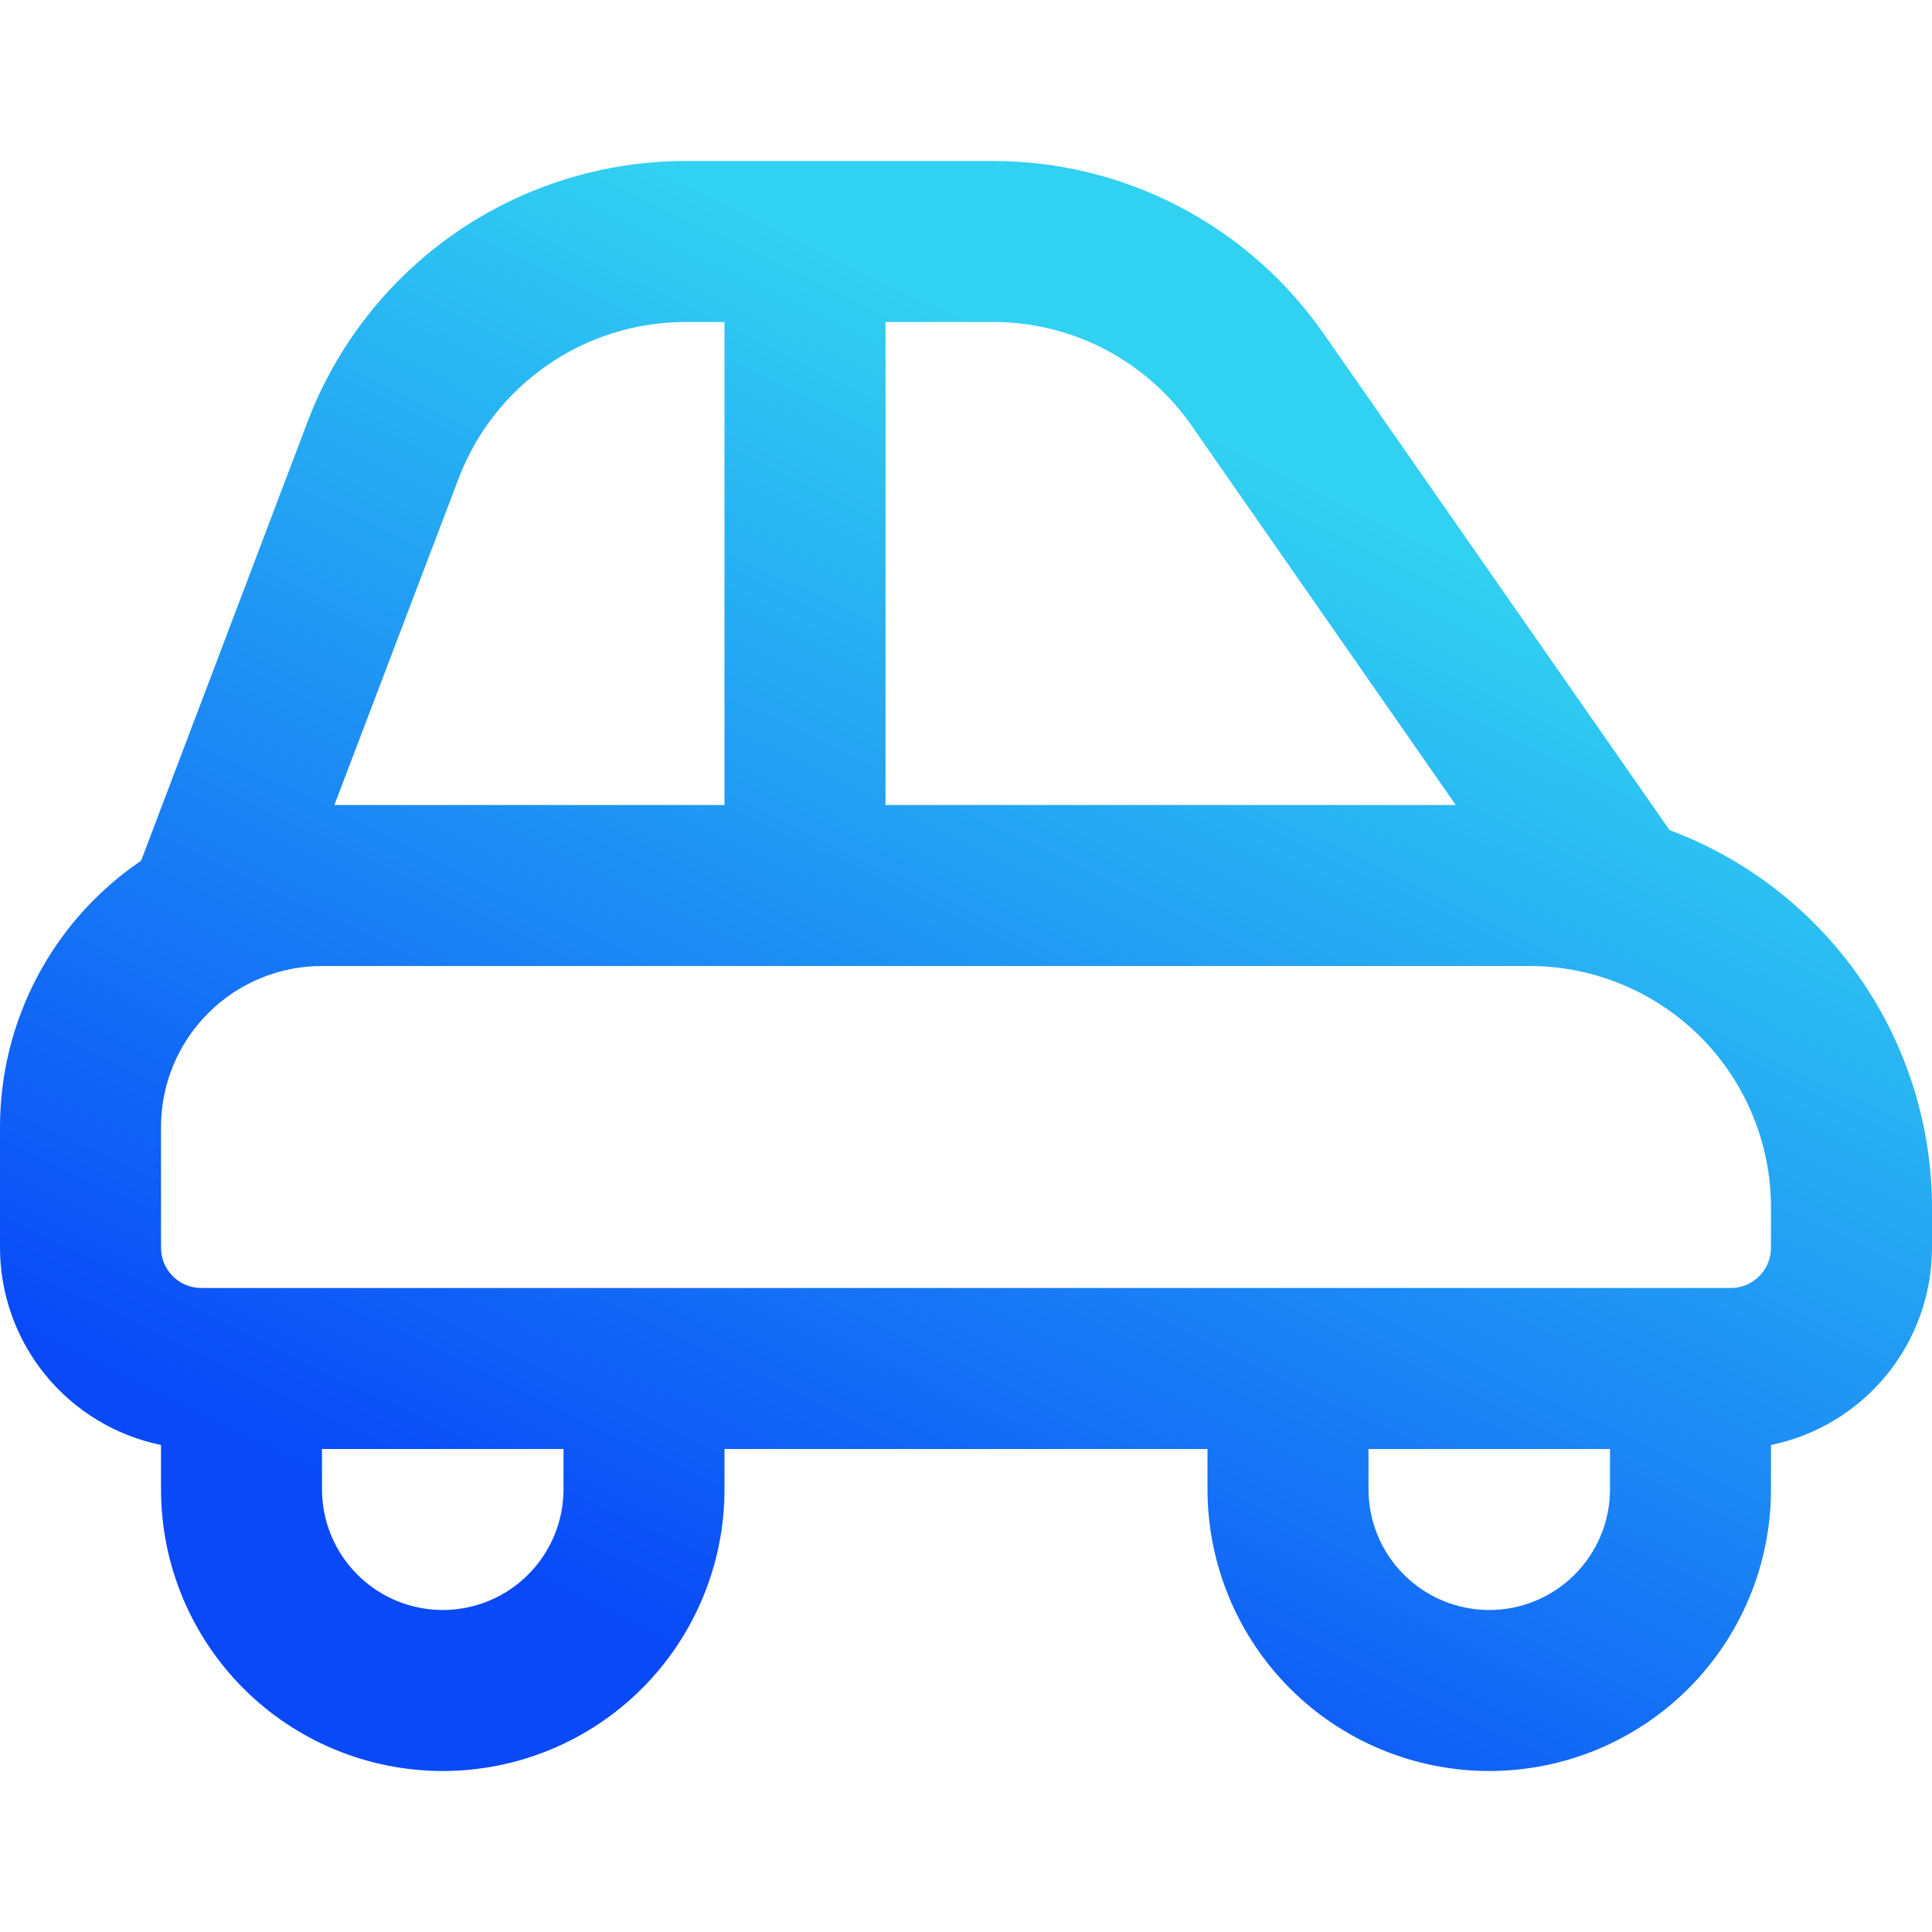 <svg width="48" height="48" viewBox="0 0 48 48" fill="none" xmlns="http://www.w3.org/2000/svg">
<g clip-path="url(#clip0_146_14742)">
<path d="M41.48 20.624L32.88 8.282C31.958 6.96 30.73 5.88 29.301 5.134C27.872 4.388 26.284 3.999 24.672 4H17C14.972 4.007 12.994 4.627 11.325 5.779C9.656 6.932 8.375 8.562 7.65 10.456L3.506 21.384C2.426 22.117 1.542 23.103 0.931 24.256C0.32 25.41 0 26.695 0 28L0 31C0.002 32.152 0.4 33.269 1.129 34.161C1.858 35.054 2.872 35.668 4 35.9V37C4 38.856 4.737 40.637 6.05 41.95C7.363 43.263 9.143 44 11 44C12.857 44 14.637 43.263 15.95 41.95C17.262 40.637 18 38.856 18 37V36H30V37C30 38.856 30.738 40.637 32.05 41.95C33.363 43.263 35.144 44 37 44C38.856 44 40.637 43.263 41.95 41.95C43.263 40.637 44 38.856 44 37V35.9C45.129 35.668 46.142 35.054 46.871 34.161C47.6 33.269 47.998 32.152 48 31V30C47.997 27.959 47.371 25.968 46.206 24.293C45.041 22.617 43.392 21.337 41.48 20.624ZM29.6 10.568L36.168 20H22V8H24.672C25.64 7.999 26.593 8.232 27.451 8.679C28.309 9.126 29.047 9.774 29.6 10.568ZM11.4 11.874C11.834 10.739 12.601 9.762 13.601 9.071C14.6 8.379 15.785 8.006 17 8H18V20H8.308L11.4 11.874ZM14 37C14 37.796 13.684 38.559 13.121 39.121C12.559 39.684 11.796 40 11 40C10.204 40 9.441 39.684 8.879 39.121C8.316 38.559 8 37.796 8 37V36H14V37ZM37 40C36.204 40 35.441 39.684 34.879 39.121C34.316 38.559 34 37.796 34 37V36H40V37C40 37.796 39.684 38.559 39.121 39.121C38.559 39.684 37.796 40 37 40ZM44 31C44 31.265 43.895 31.52 43.707 31.707C43.52 31.895 43.265 32 43 32H5C4.735 32 4.48 31.895 4.293 31.707C4.105 31.52 4 31.265 4 31V28C4 26.939 4.421 25.922 5.172 25.172C5.922 24.421 6.939 24 8 24H38C39.591 24 41.117 24.632 42.243 25.757C43.368 26.883 44 28.409 44 30V31Z" fill="url(#paint0_linear_146_14742)"/>
</g>
<defs>
<linearGradient id="paint0_linear_146_14742" x1="34.697" y1="13.065" x2="20.274" y2="42.818" gradientUnits="userSpaceOnUse">
<stop stop-color="#31D1F1"/>
<stop offset="1" stop-color="#0949F8"/>
</linearGradient>
<clipPath id="clip0_146_14742">
<rect width="48" height="48" fill="white"/>
</clipPath>
</defs>
</svg>
